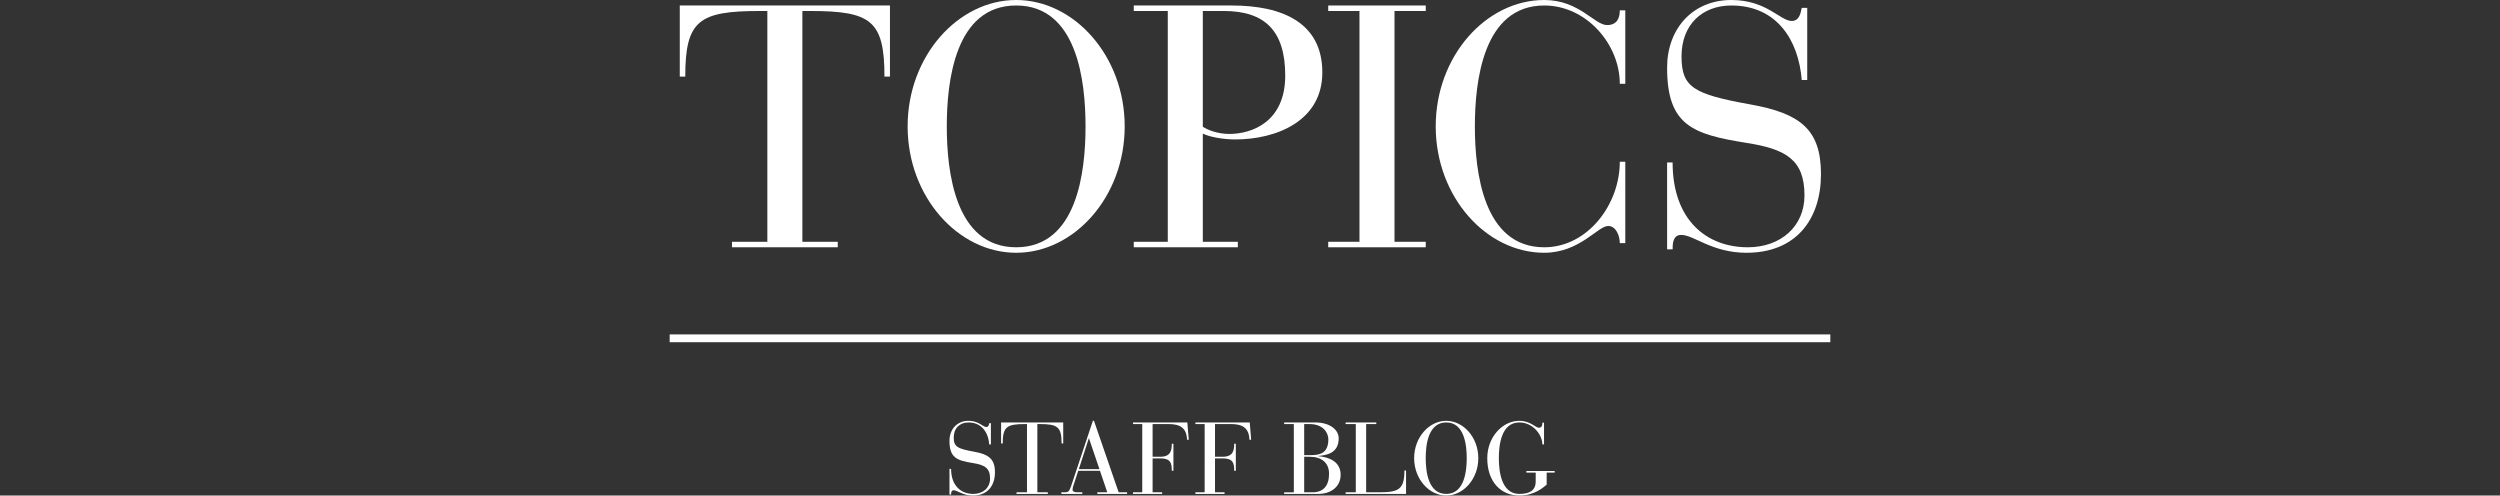 <?xml version="1.0" encoding="utf-8"?>
<!-- Generator: Adobe Illustrator 16.0.4, SVG Export Plug-In . SVG Version: 6.00 Build 0)  -->
<!DOCTYPE svg PUBLIC "-//W3C//DTD SVG 1.1//EN" "http://www.w3.org/Graphics/SVG/1.1/DTD/svg11.dtd">
<svg version="1.1" id="レイヤー_1" xmlns="http://www.w3.org/2000/svg" xmlns:xlink="http://www.w3.org/1999/xlink" x="0px"
	 y="0px" width="641px" height="127.057px" viewBox="0 0 641 127.057" enable-background="new 0 0 641 127.057"
	 xml:space="preserve">
<rect x="0" y="0" width="641" height="127.057" fill="#333333" stroke="none"/>
<g>
	<g>
		<path fill="#FFFFFF" d="M196.748,2.818h-1.85c-15.674,0-19.196,2.377-19.196,16.819h-1.409V1.409h53.892v18.228h-1.409
			c0-14.441-3.521-16.819-19.108-16.819h-1.938v59.176h9.07v1.408h-27.122v-1.408h9.07L196.748,2.818L196.748,2.818z"/>
		<path fill="#FFFFFF" d="M260.544,0c14.882,0,27.827,14.354,27.827,32.405S275.426,64.81,260.544,64.81
			s-27.827-14.353-27.827-32.404S245.662,0,260.544,0z M260.544,63.402c15.675,0,17.788-19.461,17.788-30.996
			s-2.113-30.996-17.788-30.996c-15.674,0-17.788,19.461-17.788,30.996S244.87,63.402,260.544,63.402z"/>
		<path fill="#FFFFFF" d="M299.418,2.818H290.7V1.409h25.097c13.121,0,23.248,4.49,23.248,17.171
			c0,12.417-11.714,17.172-22.367,17.172c-2.994,0-6.518-0.617-8.277-1.497v27.738h8.981v1.408H290.7v-1.408h8.718V2.818z
			 M308.4,32.494c1.32,0.88,3.874,1.849,6.78,1.849c5.812,0,14.353-3.082,14.353-14.97c0-11.536-5.282-16.556-15.762-16.556H308.4
			V32.494z"/>
		<path fill="#FFFFFF" d="M348.569,2.818h-8.013V1.409h25.008v1.408h-8.014v59.176h8.014v1.408h-25.008v-1.408h8.013V2.818z"/>
		<path fill="#FFFFFF" d="M416.725,21.486h-1.408c0-10.127-8.542-20.076-19.373-20.076c-15.674,0-17.787,19.461-17.787,30.996
			s2.113,30.996,17.787,30.996c11.096,0,19.373-10.919,19.373-21.927h1.408v20.87h-1.408c0-1.762-0.881-4.403-2.994-4.403
			c-2.642,0-7.309,6.868-16.379,6.868c-14.882,0-27.826-14.353-27.826-32.404C368.116,14.354,381.062,0,395.943,0
			c8.982,0,12.856,6.428,16.115,6.428c2.465,0,3.258-1.673,3.258-3.787h1.408L416.725,21.486L416.725,21.486z"/>
		<path fill="#FFFFFF" d="M427.447,41.651h1.409c0,14.794,8.718,21.751,19.284,21.751c8.454,0,14.53-5.371,14.53-13.297
			c0-9.157-4.756-11.888-14.883-13.473c-13.824-2.202-20.342-4.491-20.342-19.285C427.447,7.309,434.052,0,443.913,0
			c9.07,0,12.506,5.372,15.498,5.372c2.025,0,2.29-2.202,2.556-3.347h1.407v18.492h-1.407c-0.793-10.039-6.252-19.107-18.054-19.107
			c-7.483,0-12.768,4.931-12.768,13.031c0,7.927,2.994,9.688,17.611,12.328c12.855,2.29,18.141,6.43,18.141,17.876
			c0,11.536-6.341,20.165-19.109,20.165c-8.806,0-13.473-4.579-16.729-4.579c-2.114,0-2.202,2.202-2.202,3.699h-1.409
			L427.447,41.651L427.447,41.651z"/>
	</g>
</g>
<g>
	<g>
		<path fill="#FFFFFF" d="M243.443,120.211h0.417c0,4.373,2.577,6.43,5.701,6.43c2.499,0,4.295-1.588,4.295-3.931
			c0-2.707-1.405-3.516-4.398-3.983c-4.087-0.649-6.014-1.327-6.014-5.7c0-2.968,1.952-5.128,4.868-5.128
			c2.682,0,3.697,1.588,4.582,1.588c0.6,0,0.677-0.65,0.755-0.989h0.417v5.467h-0.417c-0.233-2.967-1.848-5.648-5.336-5.648
			c-2.212,0-3.773,1.458-3.773,3.854c0,2.343,0.885,2.863,5.207,3.645c3.8,0.678,5.361,1.9,5.361,5.284
			c0,3.41-1.875,5.961-5.648,5.961c-2.604,0-3.983-1.354-4.946-1.354c-0.625,0-0.651,0.65-0.651,1.094h-0.417v-6.588H243.443z"/>
		<path fill="#FFFFFF" d="M263.319,108.73h-0.547c-4.634,0-5.675,0.703-5.675,4.974h-0.417v-5.39h15.931v5.39h-0.416
			c0-4.271-1.041-4.974-5.648-4.974h-0.572v17.494h2.683v0.416h-8.02v-0.416h2.682V108.73L263.319,108.73z"/>
		<path fill="#FFFFFF" d="M282.03,120.705h-5.57l-1.067,3.279c-0.182,0.521-0.39,1.146-0.39,1.589c0,0.363,0.312,0.65,1.145,0.65
			h1.354v0.416h-5.363v-0.416h0.833c0.808,0,1.146-0.078,1.641-1.536l5.598-16.79h0.286l6.324,18.326h2.161v0.416h-7.627v-0.416
			h2.551L282.03,120.705z M279.219,112.401h-0.052l-2.553,7.889h5.284L279.219,112.401z"/>
		<path fill="#FFFFFF" d="M292.874,108.73h-2.368v-0.416h13.927l0.364,4.427h-0.442c-0.104-3.047-1.821-4.011-4.686-4.011h-4.141
			v8.384h1.953c2.707,0,2.968-1.642,2.968-3.332h0.417v6.924h-0.417c0-1.979-0.261-3.177-2.993-3.177h-1.928v8.695h2.447v0.416
			h-7.471v-0.416h2.368L292.874,108.73L292.874,108.73z"/>
		<path fill="#FFFFFF" d="M308.875,108.73h-2.368v-0.416h13.927l0.364,4.427h-0.442c-0.104-3.047-1.822-4.011-4.686-4.011h-4.141
			v8.384h1.953c2.707,0,2.967-1.642,2.967-3.332h0.417v6.924h-0.417c0-1.979-0.26-3.177-2.993-3.177h-1.927v8.695h2.447v0.416
			h-7.471v-0.416h2.367V108.73H308.875z"/>
		<path fill="#FFFFFF" d="M331.737,108.73h-2.474v-0.416h7.938c3.879,0,6.04,1.952,6.04,4.062c0,3.982-3.357,4.348-5.231,4.528
			v0.054c2.837,0.233,5.728,1.457,5.728,4.764c0,3.514-3.125,4.92-5.571,4.92h-8.902v-0.416h2.474L331.737,108.73L331.737,108.73z
			 M334.393,116.696h1.718c2.369,0,4.479-0.521,4.479-4.061c0-1.38-1.041-3.905-4.843-3.905h-1.354V116.696L334.393,116.696z
			 M334.393,126.225h2.187c2.733,0,4.19-1.691,4.19-4.738c0-2.916-2.004-4.372-4.971-4.372h-1.406V126.225z"/>
		<path fill="#FFFFFF" d="M347.626,108.73h-2.604v-0.416h7.861v0.416h-2.604v17.494h3.254c4.998,0,6.562-0.65,6.562-5.571h0.416
			v5.987h-15.488v-0.416h2.603L347.626,108.73L347.626,108.73z"/>
		<path fill="#FFFFFF" d="M370.812,107.898c4.399,0,8.226,4.242,8.226,9.579s-3.825,9.579-8.226,9.579s-8.226-4.242-8.226-9.579
			S366.411,107.898,370.812,107.898z M370.812,126.641c4.634,0,5.259-5.753,5.259-9.163s-0.625-9.163-5.259-9.163
			s-5.259,5.753-5.259,9.163S366.178,126.641,370.812,126.641z"/>
		<path fill="#FFFFFF" d="M393.753,121.174h-2.396v-0.416h7.264v0.416h-2.057v3.098c-0.885,0.703-3.072,2.785-7.002,2.785
			c-4.66,0-8.227-3.436-8.227-9.579c0-5.337,3.825-9.579,8.227-9.579c2.863,0,4.139,1.771,4.998,1.771c0.78,0,0.91-0.65,0.91-1.302
			h0.417v5.57h-0.417c-0.104-2.785-2.654-5.623-5.908-5.623c-4.635,0-5.259,5.753-5.259,9.163c0,3.358,0.624,9.163,5.259,9.163
			c2.498,0,4.19-0.807,4.19-3.176L393.753,121.174L393.753,121.174z"/>
	</g>
</g>
<line fill="none" stroke="#FFFFFF" stroke-width="2" stroke-miterlimit="10" x1="171.705" y1="86.743" x2="469.295" y2="86.743"/>
</svg>
